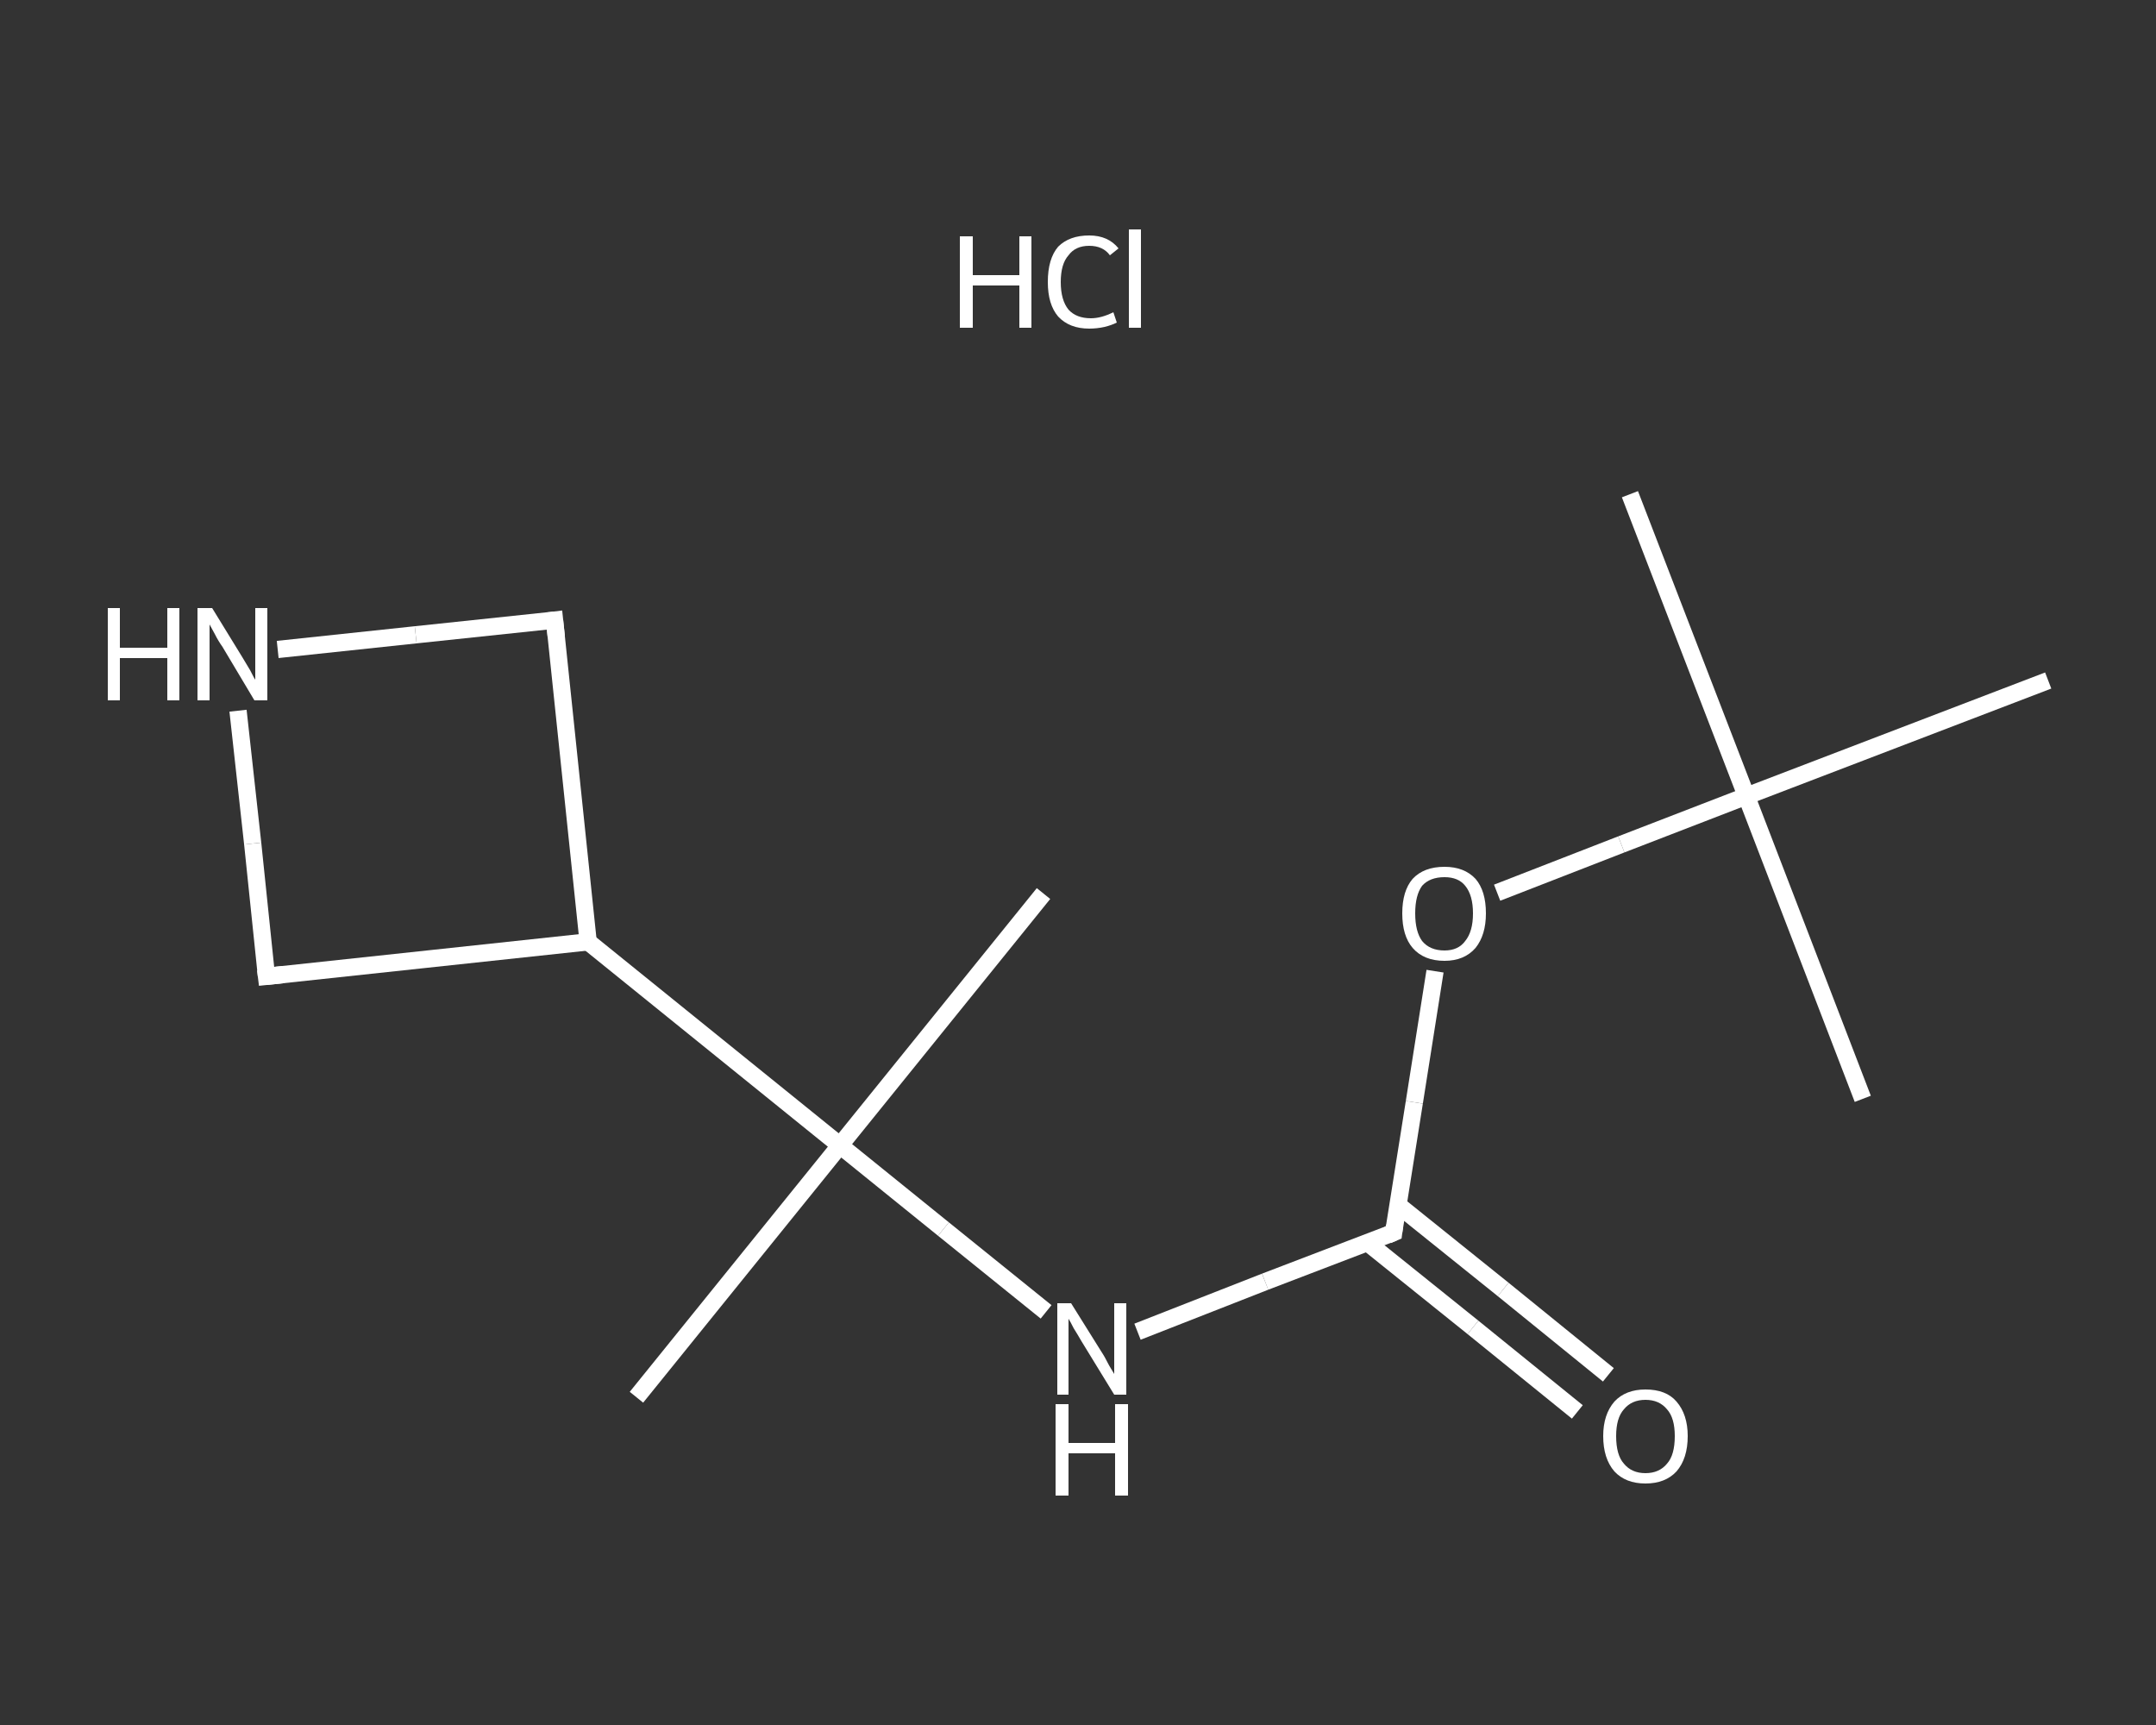 <?xml version='1.0' encoding='iso-8859-1'?>
<svg version='1.1' baseProfile='full'
              xmlns='http://www.w3.org/2000/svg'
                      xmlns:rdkit='http://www.rdkit.org/xml'
                      xmlns:xlink='http://www.w3.org/1999/xlink'
                  xml:space='preserve'
width='250px' height='200px' viewBox='0 0 250 200'>
<rect x="0" y="0" width="250" height="200" fill="#333333" stroke="none"/>
<!-- END OF HEADER -->
<rect style='opacity:1.0;fill:transparent;stroke:none' width='250.0' height='200.0' x='0.0' y='0.0'> </rect>
<path class='bond-0 atom-0 atom-1' d='M 189.0,57.3 L 202.5,92.3' style='fill:none;fill-rule:evenodd;stroke:#FFFFFF;stroke-width:2.0px;stroke-linecap:butt;stroke-linejoin:miter;stroke-opacity:1' />
<path class='bond-1 atom-1 atom-2' d='M 202.5,92.3 L 216.0,127.4' style='fill:none;fill-rule:evenodd;stroke:#FFFFFF;stroke-width:2.0px;stroke-linecap:butt;stroke-linejoin:miter;stroke-opacity:1' />
<path class='bond-2 atom-1 atom-3' d='M 202.5,92.3 L 237.5,78.9' style='fill:none;fill-rule:evenodd;stroke:#FFFFFF;stroke-width:2.0px;stroke-linecap:butt;stroke-linejoin:miter;stroke-opacity:1' />
<path class='bond-3 atom-1 atom-4' d='M 202.5,92.3 L 188.0,97.9' style='fill:none;fill-rule:evenodd;stroke:#FFFFFF;stroke-width:2.0px;stroke-linecap:butt;stroke-linejoin:miter;stroke-opacity:1' />
<path class='bond-3 atom-1 atom-4' d='M 188.0,97.9 L 173.6,103.5' style='fill:none;fill-rule:evenodd;stroke:#FFFFFF;stroke-width:2.0px;stroke-linecap:butt;stroke-linejoin:miter;stroke-opacity:1' />
<path class='bond-4 atom-4 atom-5' d='M 166.4,112.6 L 164.0,127.8' style='fill:none;fill-rule:evenodd;stroke:#FFFFFF;stroke-width:2.0px;stroke-linecap:butt;stroke-linejoin:miter;stroke-opacity:1' />
<path class='bond-4 atom-4 atom-5' d='M 164.0,127.8 L 161.6,142.9' style='fill:none;fill-rule:evenodd;stroke:#FFFFFF;stroke-width:2.0px;stroke-linecap:butt;stroke-linejoin:miter;stroke-opacity:1' />
<path class='bond-5 atom-5 atom-6' d='M 158.6,144.1 L 170.8,153.9' style='fill:none;fill-rule:evenodd;stroke:#FFFFFF;stroke-width:2.0px;stroke-linecap:butt;stroke-linejoin:miter;stroke-opacity:1' />
<path class='bond-5 atom-5 atom-6' d='M 170.8,153.9 L 182.9,163.7' style='fill:none;fill-rule:evenodd;stroke:#FFFFFF;stroke-width:2.0px;stroke-linecap:butt;stroke-linejoin:miter;stroke-opacity:1' />
<path class='bond-5 atom-5 atom-6' d='M 162.1,139.7 L 174.3,149.5' style='fill:none;fill-rule:evenodd;stroke:#FFFFFF;stroke-width:2.0px;stroke-linecap:butt;stroke-linejoin:miter;stroke-opacity:1' />
<path class='bond-5 atom-5 atom-6' d='M 174.3,149.5 L 186.5,159.4' style='fill:none;fill-rule:evenodd;stroke:#FFFFFF;stroke-width:2.0px;stroke-linecap:butt;stroke-linejoin:miter;stroke-opacity:1' />
<path class='bond-6 atom-5 atom-7' d='M 161.6,142.9 L 146.7,148.6' style='fill:none;fill-rule:evenodd;stroke:#FFFFFF;stroke-width:2.0px;stroke-linecap:butt;stroke-linejoin:miter;stroke-opacity:1' />
<path class='bond-6 atom-5 atom-7' d='M 146.7,148.6 L 131.9,154.4' style='fill:none;fill-rule:evenodd;stroke:#FFFFFF;stroke-width:2.0px;stroke-linecap:butt;stroke-linejoin:miter;stroke-opacity:1' />
<path class='bond-7 atom-7 atom-8' d='M 121.3,152.1 L 109.4,142.5' style='fill:none;fill-rule:evenodd;stroke:#FFFFFF;stroke-width:2.0px;stroke-linecap:butt;stroke-linejoin:miter;stroke-opacity:1' />
<path class='bond-7 atom-7 atom-8' d='M 109.4,142.5 L 97.4,132.8' style='fill:none;fill-rule:evenodd;stroke:#FFFFFF;stroke-width:2.0px;stroke-linecap:butt;stroke-linejoin:miter;stroke-opacity:1' />
<path class='bond-8 atom-8 atom-9' d='M 97.4,132.8 L 121.0,103.6' style='fill:none;fill-rule:evenodd;stroke:#FFFFFF;stroke-width:2.0px;stroke-linecap:butt;stroke-linejoin:miter;stroke-opacity:1' />
<path class='bond-9 atom-8 atom-10' d='M 97.4,132.8 L 73.8,162.0' style='fill:none;fill-rule:evenodd;stroke:#FFFFFF;stroke-width:2.0px;stroke-linecap:butt;stroke-linejoin:miter;stroke-opacity:1' />
<path class='bond-10 atom-8 atom-11' d='M 97.4,132.8 L 68.2,109.2' style='fill:none;fill-rule:evenodd;stroke:#FFFFFF;stroke-width:2.0px;stroke-linecap:butt;stroke-linejoin:miter;stroke-opacity:1' />
<path class='bond-11 atom-11 atom-12' d='M 68.2,109.2 L 30.9,113.2' style='fill:none;fill-rule:evenodd;stroke:#FFFFFF;stroke-width:2.0px;stroke-linecap:butt;stroke-linejoin:miter;stroke-opacity:1' />
<path class='bond-12 atom-12 atom-13' d='M 30.9,113.2 L 29.3,97.8' style='fill:none;fill-rule:evenodd;stroke:#FFFFFF;stroke-width:2.0px;stroke-linecap:butt;stroke-linejoin:miter;stroke-opacity:1' />
<path class='bond-12 atom-12 atom-13' d='M 29.3,97.8 L 27.6,82.4' style='fill:none;fill-rule:evenodd;stroke:#FFFFFF;stroke-width:2.0px;stroke-linecap:butt;stroke-linejoin:miter;stroke-opacity:1' />
<path class='bond-13 atom-13 atom-14' d='M 32.2,75.3 L 48.2,73.6' style='fill:none;fill-rule:evenodd;stroke:#FFFFFF;stroke-width:2.0px;stroke-linecap:butt;stroke-linejoin:miter;stroke-opacity:1' />
<path class='bond-13 atom-13 atom-14' d='M 48.2,73.6 L 64.3,71.9' style='fill:none;fill-rule:evenodd;stroke:#FFFFFF;stroke-width:2.0px;stroke-linecap:butt;stroke-linejoin:miter;stroke-opacity:1' />
<path class='bond-14 atom-14 atom-11' d='M 64.3,71.9 L 68.2,109.2' style='fill:none;fill-rule:evenodd;stroke:#FFFFFF;stroke-width:2.0px;stroke-linecap:butt;stroke-linejoin:miter;stroke-opacity:1' />
<path d='M 161.7,142.1 L 161.6,142.9 L 160.9,143.2' style='fill:none;stroke:#FFFFFF;stroke-width:2.0px;stroke-linecap:butt;stroke-linejoin:miter;stroke-opacity:1;' />
<path d='M 32.8,113.0 L 30.9,113.2 L 30.8,112.4' style='fill:none;stroke:#FFFFFF;stroke-width:2.0px;stroke-linecap:butt;stroke-linejoin:miter;stroke-opacity:1;' />
<path d='M 63.5,72.0 L 64.3,71.9 L 64.5,73.8' style='fill:none;stroke:#FFFFFF;stroke-width:2.0px;stroke-linecap:butt;stroke-linejoin:miter;stroke-opacity:1;' />
<path class='atom-4' d='M 162.6 105.9
Q 162.6 103.3, 163.8 101.9
Q 165.1 100.5, 167.5 100.5
Q 169.8 100.5, 171.1 101.9
Q 172.3 103.3, 172.3 105.9
Q 172.3 108.4, 171.1 109.9
Q 169.8 111.4, 167.5 111.4
Q 165.1 111.4, 163.8 109.9
Q 162.6 108.5, 162.6 105.9
M 167.5 110.2
Q 169.1 110.2, 169.9 109.1
Q 170.8 108.0, 170.8 105.9
Q 170.8 103.8, 169.9 102.7
Q 169.1 101.7, 167.5 101.7
Q 165.8 101.7, 164.9 102.7
Q 164.1 103.8, 164.1 105.9
Q 164.1 108.0, 164.9 109.1
Q 165.8 110.2, 167.5 110.2
' fill='#FFFFFF'/>
<path class='atom-6' d='M 185.9 166.5
Q 185.9 164.0, 187.2 162.5
Q 188.5 161.1, 190.8 161.1
Q 193.2 161.1, 194.4 162.5
Q 195.7 164.0, 195.7 166.5
Q 195.7 169.1, 194.4 170.6
Q 193.1 172.0, 190.8 172.0
Q 188.5 172.0, 187.2 170.6
Q 185.9 169.1, 185.9 166.5
M 190.8 170.8
Q 192.4 170.8, 193.3 169.7
Q 194.2 168.7, 194.2 166.5
Q 194.2 164.4, 193.3 163.4
Q 192.4 162.3, 190.8 162.3
Q 189.2 162.3, 188.3 163.4
Q 187.4 164.4, 187.4 166.5
Q 187.4 168.7, 188.3 169.7
Q 189.2 170.8, 190.8 170.8
' fill='#FFFFFF'/>
<path class='atom-7' d='M 124.2 151.1
L 127.7 156.7
Q 128.1 157.3, 128.6 158.3
Q 129.2 159.3, 129.2 159.3
L 129.2 151.1
L 130.6 151.1
L 130.6 161.7
L 129.2 161.7
L 125.4 155.5
Q 125.0 154.8, 124.5 154.0
Q 124.1 153.2, 123.9 152.9
L 123.9 161.7
L 122.6 161.7
L 122.6 151.1
L 124.2 151.1
' fill='#FFFFFF'/>
<path class='atom-7' d='M 122.4 162.8
L 123.9 162.8
L 123.9 167.3
L 129.3 167.3
L 129.3 162.8
L 130.8 162.8
L 130.8 173.4
L 129.3 173.4
L 129.3 168.5
L 123.9 168.5
L 123.9 173.4
L 122.4 173.4
L 122.4 162.8
' fill='#FFFFFF'/>
<path class='atom-13' d='M 12.5 70.5
L 13.9 70.5
L 13.9 75.1
L 19.4 75.1
L 19.4 70.5
L 20.8 70.5
L 20.8 81.2
L 19.4 81.2
L 19.4 76.3
L 13.9 76.3
L 13.9 81.2
L 12.5 81.2
L 12.5 70.5
' fill='#FFFFFF'/>
<path class='atom-13' d='M 24.6 70.5
L 28.1 76.2
Q 28.4 76.7, 29.0 77.7
Q 29.5 78.7, 29.6 78.8
L 29.6 70.5
L 31.0 70.5
L 31.0 81.2
L 29.5 81.2
L 25.8 75.0
Q 25.3 74.3, 24.9 73.5
Q 24.4 72.6, 24.3 72.4
L 24.3 81.2
L 22.9 81.2
L 22.9 70.5
L 24.6 70.5
' fill='#FFFFFF'/>
<path class='atom-15' d='M 111.3 27.4
L 112.8 27.4
L 112.8 31.9
L 118.2 31.9
L 118.2 27.4
L 119.6 27.4
L 119.6 38.0
L 118.2 38.0
L 118.2 33.1
L 112.8 33.1
L 112.8 38.0
L 111.3 38.0
L 111.3 27.4
' fill='#FFFFFF'/>
<path class='atom-15' d='M 121.5 32.7
Q 121.5 30.0, 122.7 28.6
Q 124.0 27.3, 126.3 27.3
Q 128.5 27.3, 129.7 28.8
L 128.7 29.6
Q 127.9 28.5, 126.3 28.5
Q 124.7 28.5, 123.9 29.6
Q 123.0 30.6, 123.0 32.7
Q 123.0 34.8, 123.9 35.9
Q 124.8 36.9, 126.5 36.9
Q 127.7 36.9, 129.1 36.2
L 129.5 37.4
Q 128.9 37.7, 128.1 37.9
Q 127.2 38.1, 126.3 38.1
Q 124.0 38.1, 122.7 36.7
Q 121.5 35.3, 121.5 32.7
' fill='#FFFFFF'/>
<path class='atom-15' d='M 130.9 26.6
L 132.3 26.6
L 132.3 38.0
L 130.9 38.0
L 130.9 26.6
' fill='#FFFFFF'/>
</svg>
